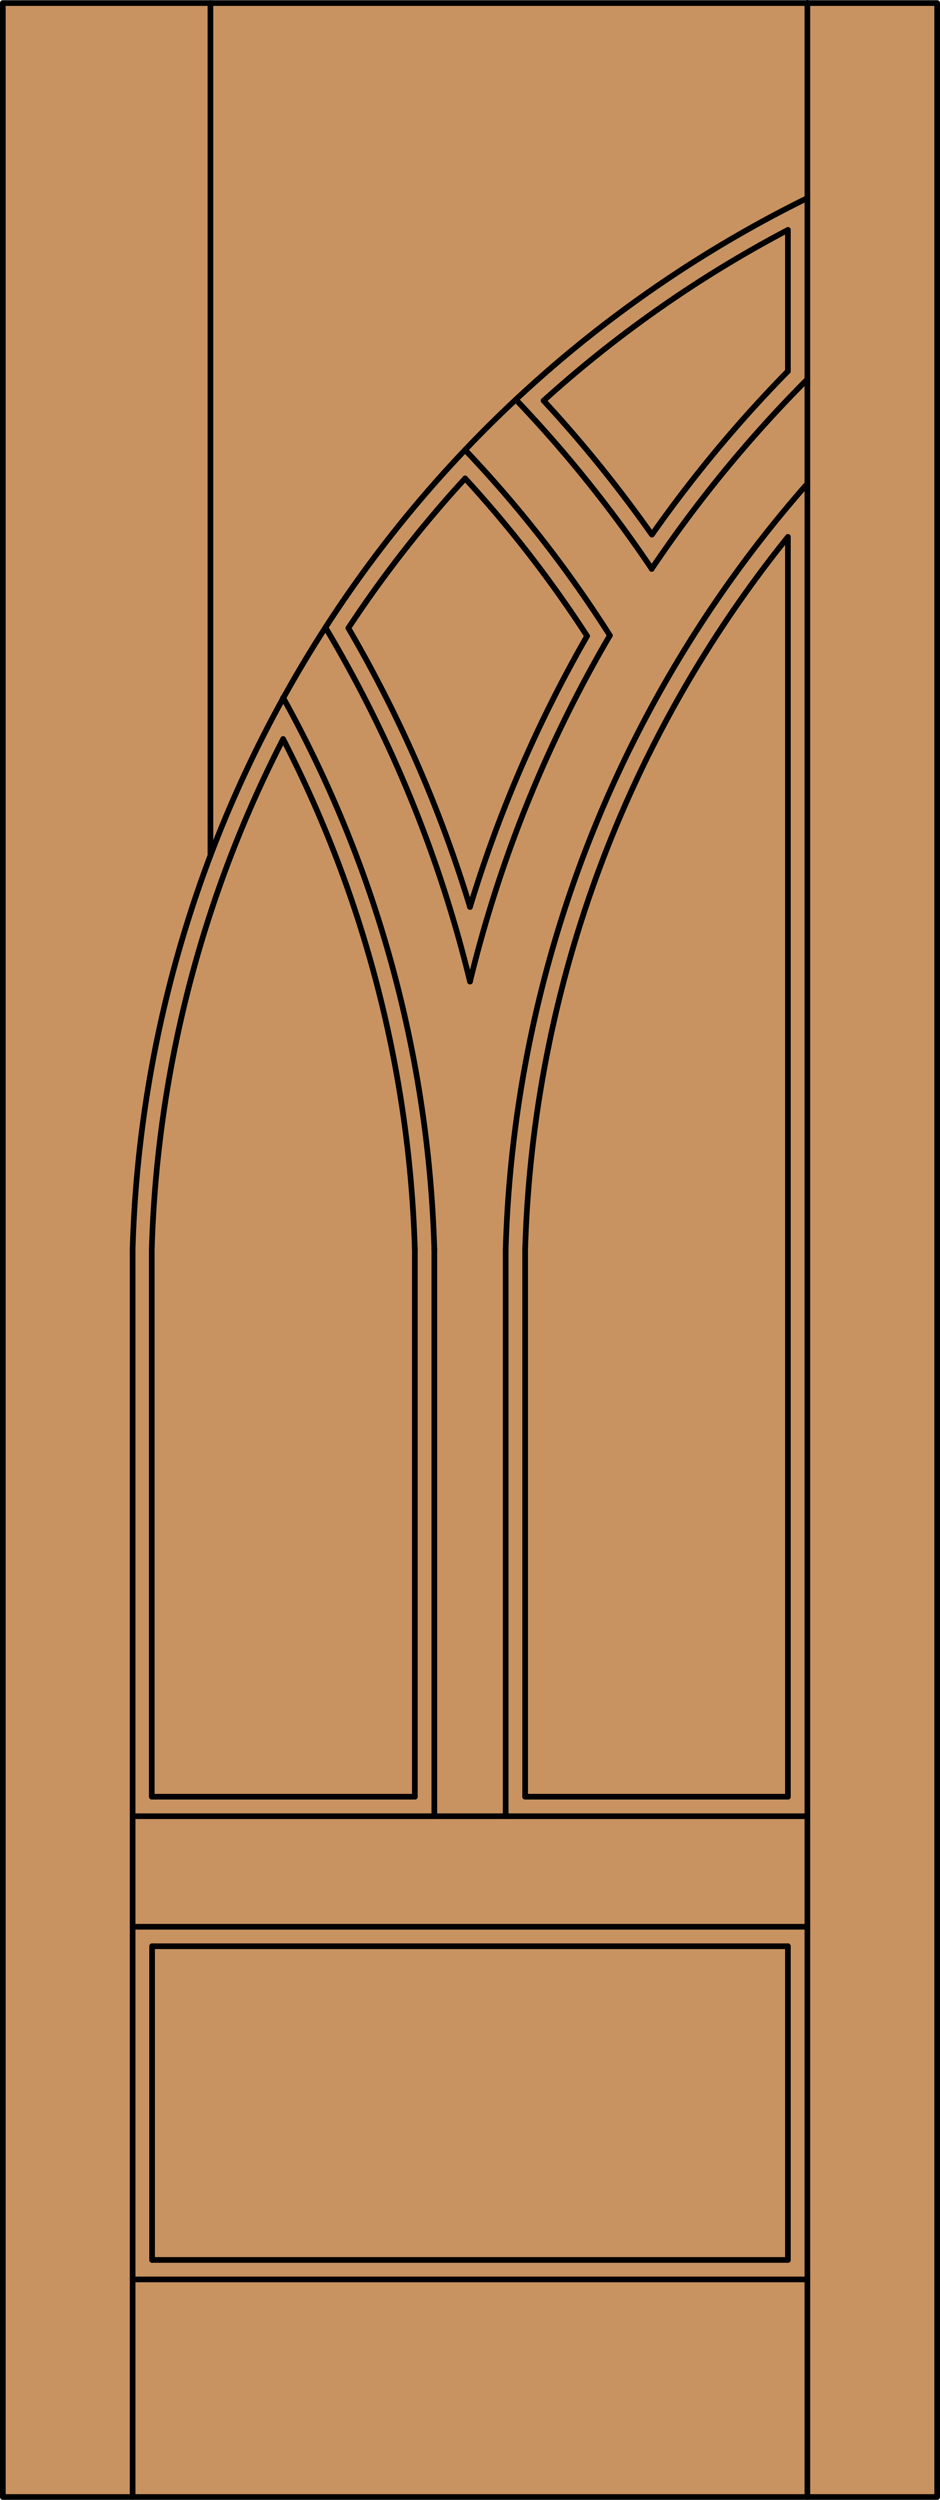 <svg id="DOOR_FILL" data-name="DOOR FILL" xmlns="http://www.w3.org/2000/svg" viewBox="0 0 83 220.5"><defs><style>.cls-1{fill:#c89361;}.cls-2{fill:none;stroke:#000;stroke-linecap:round;stroke-linejoin:round;stroke-width:0.5px;}</style></defs><title>HG-0500-D206</title><g id="HATCH"><rect class="cls-1" x="0.25" y="0.27" width="82.5" height="219.98"/></g><g id="LWPOLYLINE"><rect class="cls-2" x="0.25" y="0.27" width="82.5" height="219.98"/></g><g id="ARC"><path class="cls-2" d="M71.29,17.47A106.75,106.75,0,0,0,11.71,110.2"/></g><g id="LWPOLYLINE-2" data-name="LWPOLYLINE"><path class="cls-2" d="M69.57,20.28A105,105,0,0,0,48,35.34"/></g><g id="LWPOLYLINE-3" data-name="LWPOLYLINE"><path class="cls-2" d="M41.07,42.2A105,105,0,0,0,30.76,55.4"/></g><g id="LWPOLYLINE-4" data-name="LWPOLYLINE"><path class="cls-2" d="M25,65.19a105,105,0,0,0-11.6,45.06v48.23"/></g><g id="LWPOLYLINE-5" data-name="LWPOLYLINE"><line class="cls-2" x1="13.43" y1="171.67" x2="13.43" y2="199.34"/></g><g id="LINE"><line class="cls-2" x1="11.71" y1="110.25" x2="11.71" y2="220.25"/></g><g id="LINE-2" data-name="LINE"><line class="cls-2" x1="18.58" y1="0.27" x2="18.58" y2="75.46"/></g><g id="LINE-3" data-name="LINE"><line class="cls-2" x1="71.29" y1="220.25" x2="71.29" y2="0.25"/></g><g id="LINE-4" data-name="LINE"><line class="cls-2" x1="13.43" y1="199.34" x2="69.57" y2="199.34"/></g><g id="LWPOLYLINE-6" data-name="LWPOLYLINE"><line class="cls-2" x1="71.29" y1="201.06" x2="11.71" y2="201.06"/></g><g id="ARC-2" data-name="ARC"><path class="cls-2" d="M69.57,47.36a105,105,0,0,0-23.2,62.89"/></g><g id="LINE-5" data-name="LINE"><line class="cls-2" x1="46.37" y1="110.25" x2="46.37" y2="158.48"/></g><g id="ARC-3" data-name="ARC"><path class="cls-2" d="M69.57,32.74a114.77,114.77,0,0,0-12,14.41"/></g><g id="ARC-4" data-name="ARC"><path class="cls-2" d="M51.84,56.1A114.77,114.77,0,0,0,41.5,80"/></g><g id="LINE-6" data-name="LINE"><line class="cls-2" x1="36.63" y1="110.11" x2="36.63" y2="158.48"/></g><g id="ARC-5" data-name="ARC"><path class="cls-2" d="M71.29,33.45A113.06,113.06,0,0,0,57.54,50.18"/></g><g id="ARC-6" data-name="ARC"><path class="cls-2" d="M53.85,56.05A113.06,113.06,0,0,0,41.5,86.58"/></g><g id="LINE-7" data-name="LINE"><line class="cls-2" x1="38.35" y1="110.14" x2="38.35" y2="160.2"/></g><g id="ARC-7" data-name="ARC"><path class="cls-2" d="M71.29,42.66a106.75,106.75,0,0,0-26.64,67.57"/></g><g id="LINE-8" data-name="LINE"><line class="cls-2" x1="44.65" y1="110.23" x2="44.65" y2="160.2"/></g><g id="LINE-9" data-name="LINE"><line class="cls-2" x1="69.57" y1="199.34" x2="69.57" y2="171.67"/></g><g id="LINE-10" data-name="LINE"><line class="cls-2" x1="69.57" y1="158.48" x2="69.57" y2="47.36"/></g><g id="LINE-11" data-name="LINE"><line class="cls-2" x1="69.57" y1="32.74" x2="69.57" y2="20.28"/></g><g id="ARC-8" data-name="ARC"><path class="cls-2" d="M36.63,110.25A105,105,0,0,0,25,65.19"/></g><g id="ARC-9" data-name="ARC"><path class="cls-2" d="M41.5,80A114.77,114.77,0,0,0,30.76,55.4"/></g><g id="ARC-10" data-name="ARC"><path class="cls-2" d="M41.5,86.58A113.06,113.06,0,0,0,28.74,55.35"/></g><g id="ARC-11" data-name="ARC"><path class="cls-2" d="M38.35,110.23A106.75,106.75,0,0,0,25,61.54"/></g><g id="ARC-12" data-name="ARC"><path class="cls-2" d="M53.85,56.05A106.75,106.75,0,0,0,41.07,39.69"/></g><g id="LWPOLYLINE-7" data-name="LWPOLYLINE"><path class="cls-2" d="M41.07,42.2A105,105,0,0,1,51.84,56.1"/></g><g id="LWPOLYLINE-8" data-name="LWPOLYLINE"><path class="cls-2" d="M48,35.34a114.77,114.77,0,0,1,9.55,11.81"/></g><g id="LWPOLYLINE-9" data-name="LWPOLYLINE"><path class="cls-2" d="M45.55,35.25a113.06,113.06,0,0,1,12,14.93"/></g><g id="LINE-12" data-name="LINE"><line class="cls-2" x1="11.71" y1="160.2" x2="71.29" y2="160.2"/></g><g id="LINE-13" data-name="LINE"><line class="cls-2" x1="13.43" y1="158.48" x2="36.63" y2="158.48"/></g><g id="LINE-14" data-name="LINE"><line class="cls-2" x1="46.37" y1="158.48" x2="69.57" y2="158.48"/></g><g id="LINE-15" data-name="LINE"><line class="cls-2" x1="11.71" y1="169.95" x2="71.29" y2="169.95"/></g><g id="LINE-16" data-name="LINE"><line class="cls-2" x1="13.43" y1="171.67" x2="69.57" y2="171.67"/></g></svg>